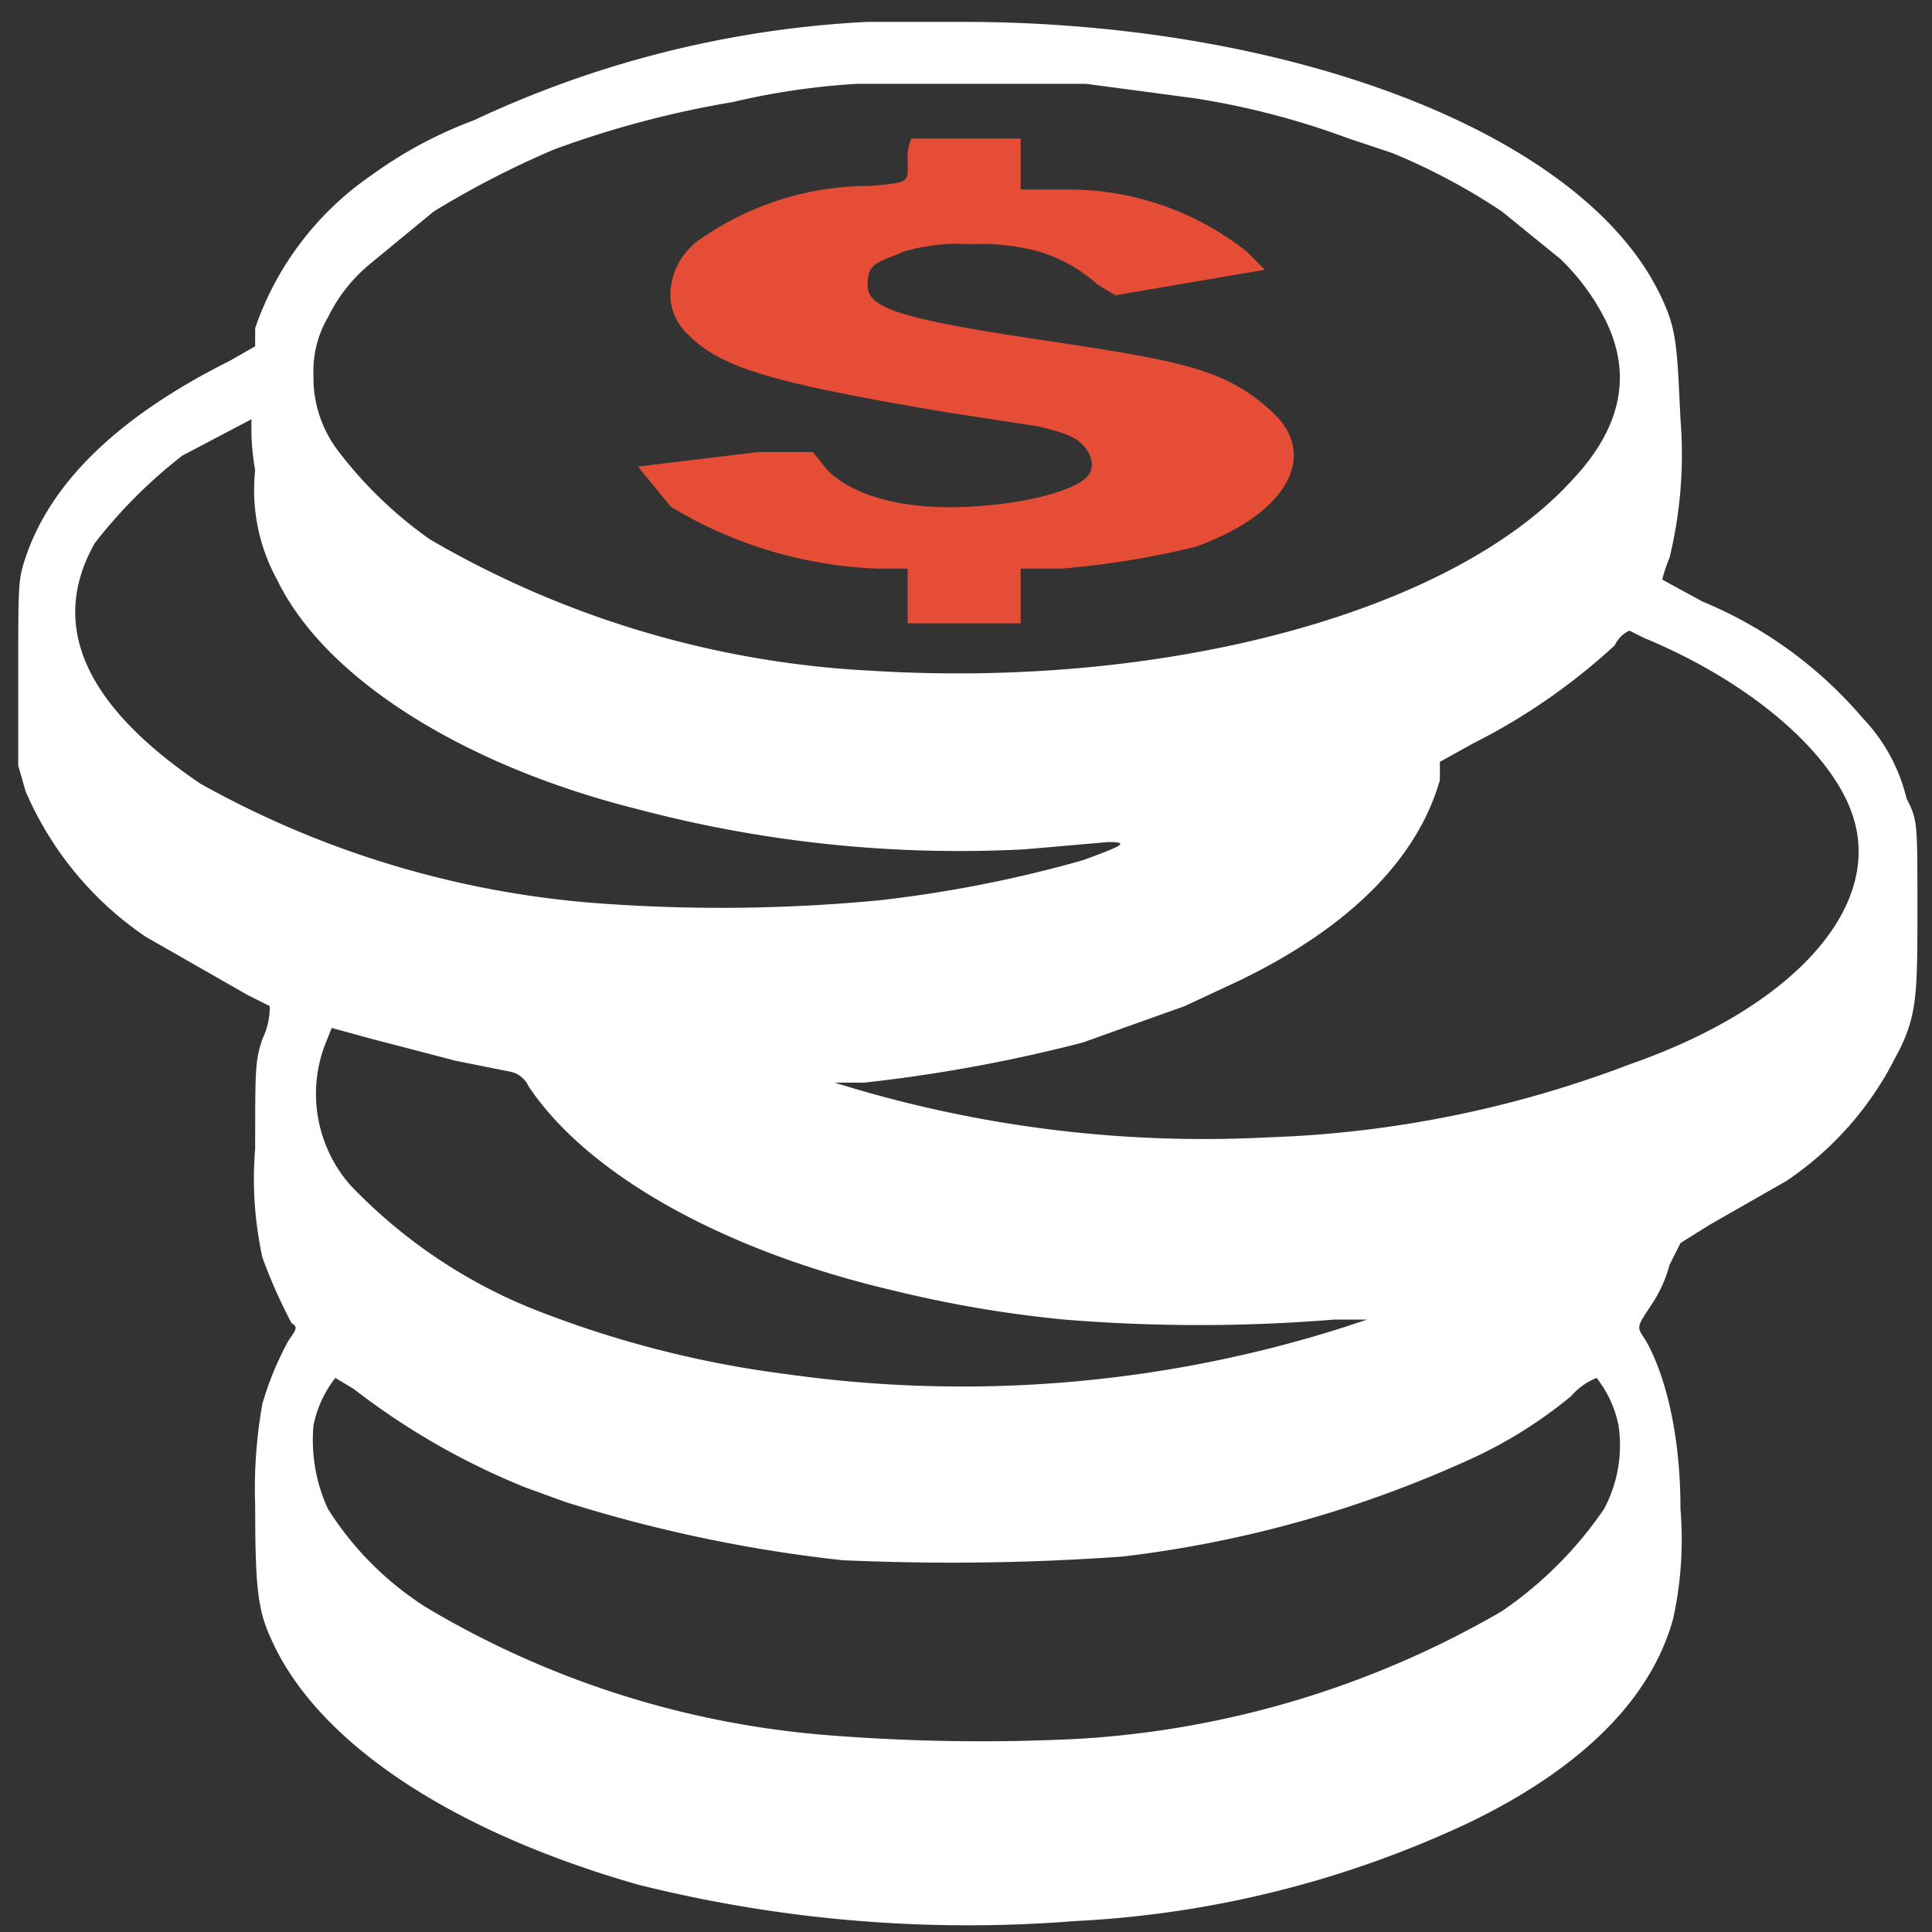 <?xml version="1.0" encoding="UTF-8"?> <svg xmlns="http://www.w3.org/2000/svg" id="e07ad023-2710-45a5-8bf0-e7d3a5ff9436" data-name="Слой 1" viewBox="0 0 53 53"><rect x="0" y="0" width="53" height="53" fill="#333333" stroke="none"/> <defs> <style>.a098fce4-7588-465e-930b-d6a6dd6cd367{fill:#fff;fill-rule:evenodd;}.a6ad7f43-edb4-451f-9af4-53a789002b1a{fill:#e54d37;}</style> </defs> <path class="a098fce4-7588-465e-930b-d6a6dd6cd367" d="M13,3.3A28.7,28.7,0,0,1,23.8.6h2.6c8.9,0,16.9,3,19.1,7.4.5,1,.5,1.4.6,3.5a12,12,0,0,1-.3,3.8,3.9,3.9,0,0,0-.2.6l1.1.6a11.6,11.6,0,0,1,4.4,3.2,4.8,4.8,0,0,1,1.2,2.2c.3.6.3.6.3,3s0,3-.6,4.1a8.9,8.9,0,0,1-3,3.4l-2.1,1.2-.8.5-.3.6a3.7,3.7,0,0,1-.5,1.1c-.4.6-.4.6-.2.9s1,1.8,1,4.7a10.1,10.1,0,0,1-.2,3c-.6,2.2-2.5,4.1-5.6,5.6a28.7,28.7,0,0,1-10.8,2.7,37.3,37.3,0,0,1-12-1C12.6,50.3,9,48,7.6,45.3c-.5-1-.6-1.4-.6-4a13.2,13.2,0,0,1,.2-2.8,8.7,8.7,0,0,1,.7-1.7c.2-.3.3-.4.1-.5a14.2,14.2,0,0,1-.8-1.8,10.1,10.1,0,0,1-.2-3c0-2.2,0-2.4.2-3a2,2,0,0,0,.2-.9l-.6-.3L4,25.7a9.2,9.2,0,0,1-3.3-4L.5,21V18.5c0-2.5,0-2.6.2-3.2.7-2.1,2.6-3.9,5.6-5.4L7,9.5V9a8.4,8.4,0,0,1,3.2-4.2A11.7,11.7,0,0,1,13,3.3Zm19.8-.6-3-.4H23.5a19.9,19.9,0,0,0-3.4.5,27.2,27.2,0,0,0-4.9,1.3,25.5,25.5,0,0,0-3.3,1.7L10.2,7.2A4.4,4.4,0,0,0,9,8.7a2.9,2.9,0,0,0-.4,1.6,3.3,3.3,0,0,0,.7,2.1,11.4,11.4,0,0,0,2.5,2.4,26.7,26.7,0,0,0,12.1,3.6c8.1.5,15.9-1.6,19.2-5.2q2.1-2.2.9-4.5a6.1,6.1,0,0,0-1.2-1.6L41.2,5.8a17.3,17.3,0,0,0-3-1.6L37,3.8a21.7,21.7,0,0,0-4.2-1.1ZM7.6,15.9a5.1,5.1,0,0,1-.6-3,6.6,6.6,0,0,1-.1-1.4L5,12.5a13.6,13.6,0,0,0-2.4,2.4c-1.3,2.3-.2,4.5,2.9,6.6a26.4,26.4,0,0,0,11.2,3.3,45.7,45.7,0,0,0,7.4-.1,34.7,34.7,0,0,0,5.6-1.1c1.1-.4,1.3-.5.7-.5l-2.3.2a34.5,34.5,0,0,1-10.6-1.1C12.7,21,8.9,18.6,7.6,15.9Zm43.2,6.4c-.6-1.7-2.8-3.6-5.7-4.8l-.4-.2a.8.8,0,0,0-.4.4,17,17,0,0,1-3.9,2.7l-.9.5v.5c-.6,2.1-2.4,4-5.5,5.5l-1.5.7-2.8,1a42.1,42.1,0,0,1-6,1.1h-.8a33.9,33.9,0,0,0,11.9,1.5,30.6,30.6,0,0,0,9.9-2C49.3,27.6,51.7,24.8,50.8,22.3ZM14,29.4l-1.5-.3-2.3-.6-1.1-.3-.2.5a3.8,3.8,0,0,0,.7,3.8,14.3,14.3,0,0,0,5,3.4,28.8,28.8,0,0,0,7,1.8,34.5,34.5,0,0,0,15.3-1.3l.6-.2h-.9a45.7,45.7,0,0,1-7.4,0,32.9,32.9,0,0,1-4.7-.8c-4.7-1.1-8.4-3.2-10-5.6A.7.7,0,0,0,14,29.4Zm.4,11.4a19.8,19.8,0,0,1-4.7-2.7l-.5-.3a3.1,3.1,0,0,0-.6,1.3A4.5,4.5,0,0,0,9,41.4a8.7,8.7,0,0,0,2.7,2.7,25.4,25.4,0,0,0,11,3.5,53,53,0,0,0,6.9.1,26.2,26.2,0,0,0,11.6-3.5A10.7,10.7,0,0,0,44,41.4a3.7,3.7,0,0,0,.4-2.3,3.1,3.1,0,0,0-.6-1.3,1.8,1.8,0,0,0-.7.5A12.4,12.4,0,0,1,40.4,40a32,32,0,0,1-9.6,2.7,66,66,0,0,1-7.7.1,39.5,39.5,0,0,1-7.6-1.6Z"></path> <path class="a6ad7f43-edb4-451f-9af4-53a789002b1a" d="M25,3.8a1.3,1.3,0,0,0-.1.6c0,.6.1.6-1,.7a8.1,8.1,0,0,0-4.6,1.4,1.9,1.9,0,0,0-.9,1.4,1.5,1.5,0,0,0,.5,1.3c.9.9,2.3,1.3,7,2.1l2.6.4c.8.2,1,.3,1.2.5s.4.6.1.9-1.4.7-3.2.8-3.2-.3-3.9-1l-.4-.5H20.8l-3.3.4.9,1.1a11.8,11.8,0,0,0,5.7,1.7h.8v1.5H28V15.6h1.1a23.8,23.8,0,0,0,3.7-.6c2.5-.9,3.4-2.5,2.1-3.7s-2.5-1.4-6.5-2-4.6-.9-4.6-1.5.3-.6,1-.9a5.2,5.2,0,0,1,1.8-.2,6.2,6.2,0,0,1,1.9.2,4.2,4.2,0,0,1,1.6.9l.5.3,4.1-.7-.5-.5a7.9,7.9,0,0,0-4.7-1.7H28V3.8H25Z"></path> </svg> 